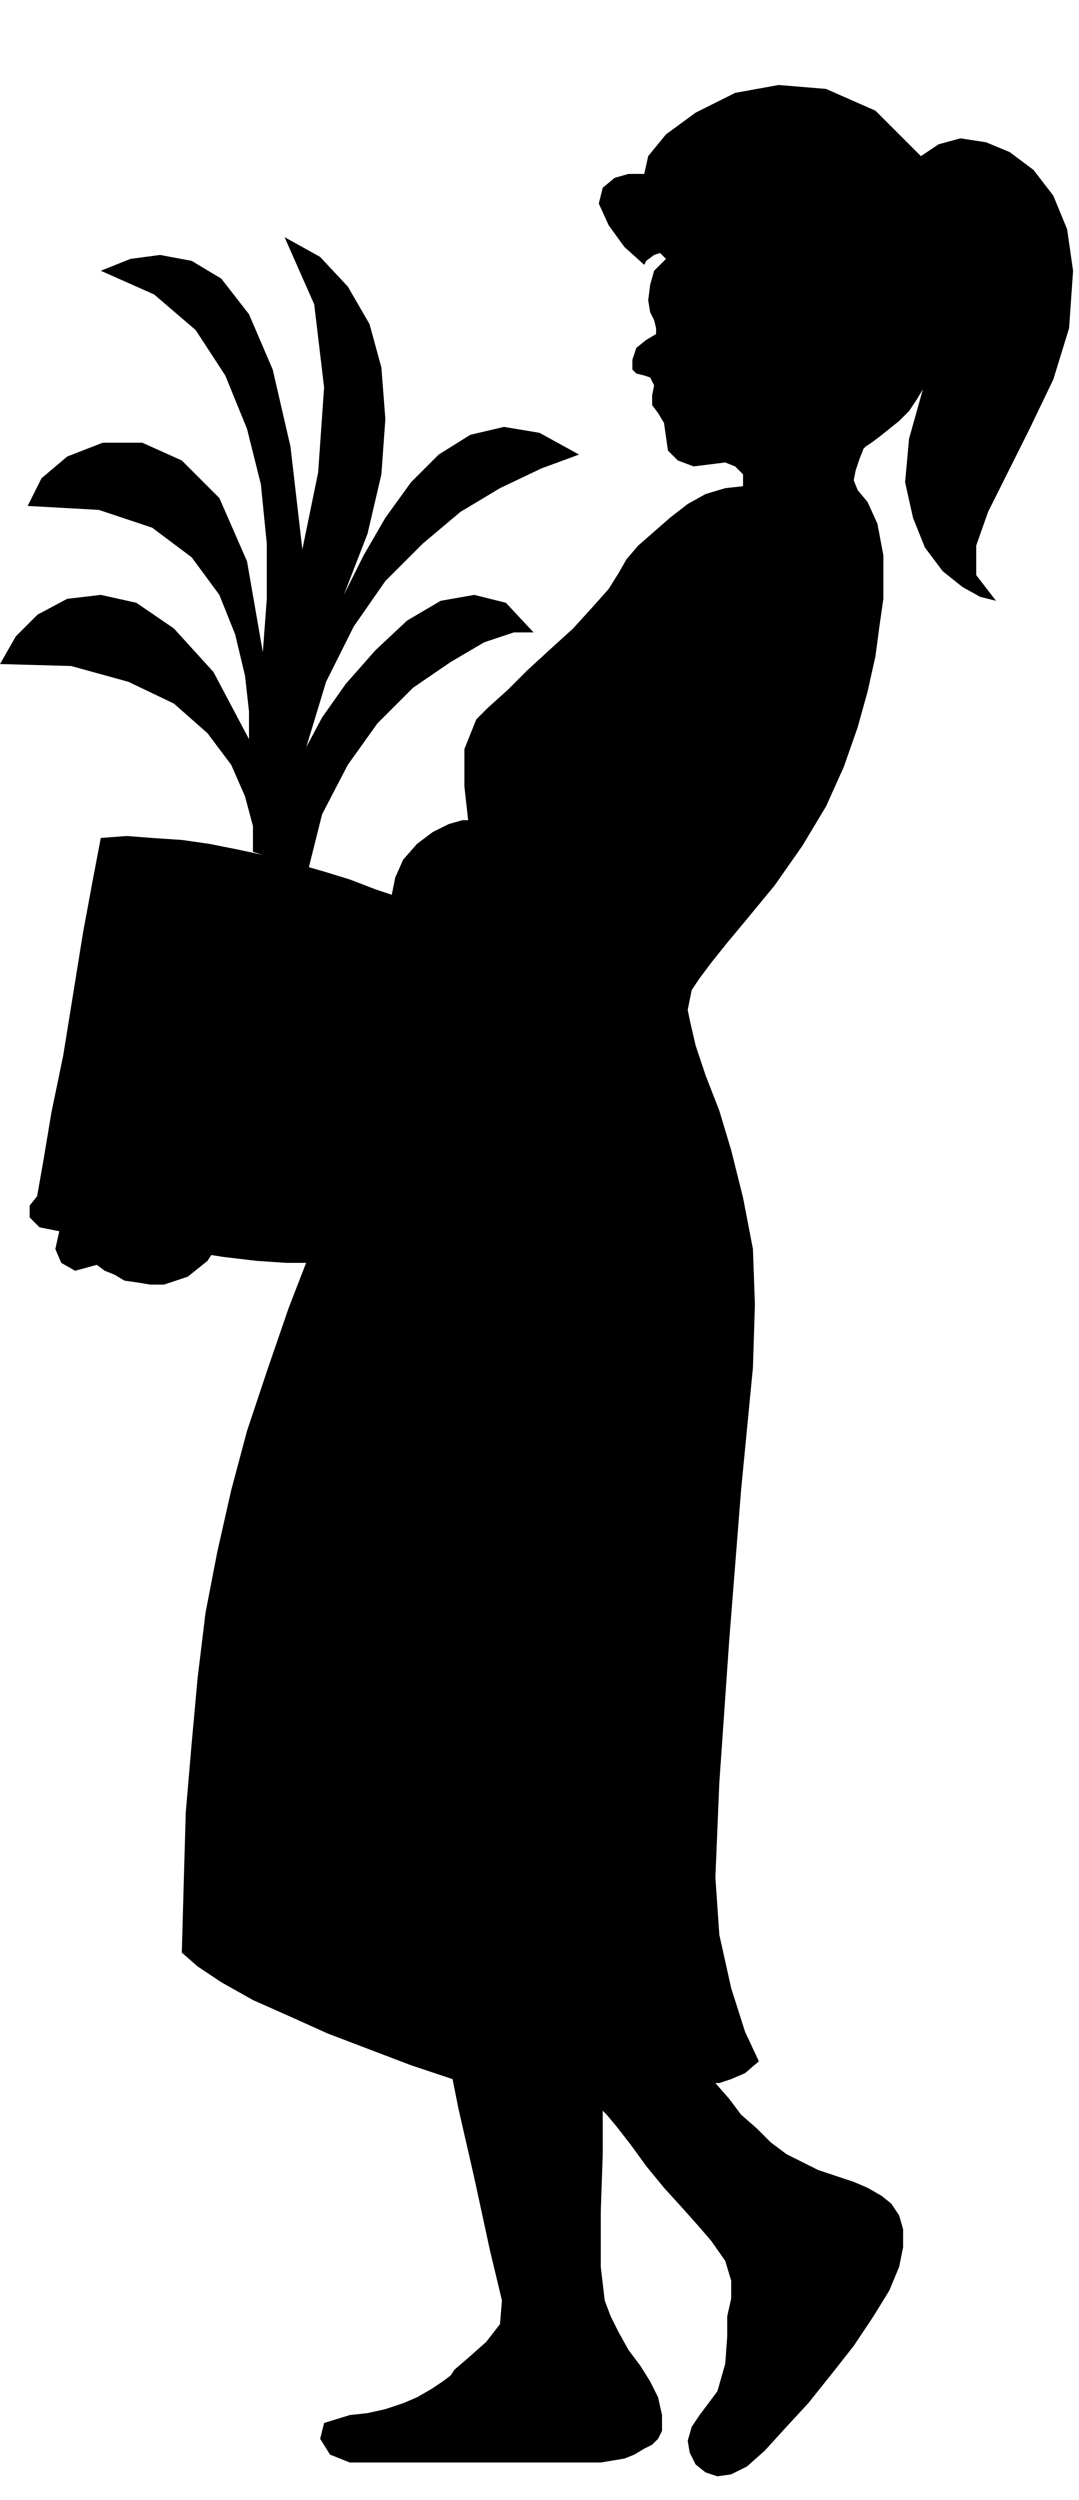 <svg xmlns="http://www.w3.org/2000/svg" width="52.416" height="121.44" fill-rule="evenodd" stroke-linecap="round" preserveAspectRatio="none" viewBox="0 0 546 1265"><style>.pen1{stroke:none}.brush2{fill:#000}</style><path d="m238 471-4-2-5-3-8-4-9-4-10-4-12-4-13-5-13-4-14-4-15-4-14-3-15-3-14-2-15-1-13-1-13 1-4 21-5 27-5 31-5 31-6 29-4 24-3 17-1 6 18 7 19 7 19 5 20 4 19 3 17 2 15 1h11l82-168z" class="pen1 brush2"/><path d="M128 431v-13l-4-15-7-16-12-16-17-15-23-11-29-8-36-1 8-14 11-11 15-8 17-2 18 4 19 13 20 22 18 34v-14l-2-18-5-21-8-20-14-19-20-15-27-9-36-2 7-14 13-11 18-7h20l20 9 19 19 14 32 8 46 2-27v-28l-3-30-7-28-11-27-15-23-21-18-27-12 15-6 15-2 16 3 15 9 14 18 12 28 9 39 6 52 8-39 3-43-5-42-15-34 18 10 14 15 11 19 6 22 2 26-2 28-7 30-12 31 10-20 11-19 13-18 14-14 16-10 17-4 18 3 20 11-19 7-21 10-20 12-19 16-19 19-16 23-14 28-10 33 8-15 12-17 15-17 16-15 17-10 17-3 16 4 14 15h-10l-15 5-17 10-19 13-18 18-15 21-13 25-7 28-28-9zm72 34-9 7-16 13-19 17-21 17-20 18-18 16-14 12-7 6-3 2H54l-5 1-5 2-9 7-6 9-5 8-5 5-4 5v6l5 5 10 2-2 9 3 7 7 4 11-3 4 3 5 2 5 3 7 1 6 1h7l6-2 6-2 10-8 7-11 5-12 2-11 2-9 7-9 9-7 10-7 8-5 12-8 15-11 15-11 15-11 13-9 9-7 3-2 6 2 9 1 10-2 12-4 11-5 10-8 7-10 4-12 10-11 15-15 18-19 18-20 18-21 16-19 12-18 6-13v-11l-2-13-6-12-9-9-12-6-14-1-15 5-18 14-18 19-17 18-16 19-14 17-13 15-11 12-8 9-6 5h-6l-7 2-8 4-8 6-7 8-4 9-2 10 2 11z" class="pen1 brush2"/><path d="M376 246v-6l-4-4-5-2-8 1-8 1-8-3-5-5-1-7-1-7-3-5-3-4v-5l1-5-2-4-3-1-4-1-2-2v-5l2-6 5-4 5-3v-3l-1-4-2-4-1-6 1-8 2-7 6-6-3-3-3 1-4 3-1 2-10-9-8-11-5-11 2-8 6-5 7-2h8l2-9 9-11 15-11 20-10 22-4 24 2 25 11 23 23 9-6 11-3 13 2 12 5 12 9 10 13 7 17 3 21-2 29-8 26-12 25-11 22-10 20-6 17v15l10 13-8-2-9-5-10-8-9-12-6-15-4-18 2-22 7-25-3 5-4 6-5 5-5 4-5 4-4 3-3 2-1 1-2 5-2 6-1 5 2 5 5 6 5 11 3 16v22l-2 14-2 15-4 18-5 18-7 20-9 20-12 20-14 20-14 17-10 12-8 10-6 8-4 6-1 5-1 5 1 5 3 13 5 15 7 18 6 20 6 24 5 26 1 28-1 32-6 62-6 76-5 72-2 48 2 29 6 27 7 22 7 15-7 6-7 3-6 2h-2l7 8 6 8 8 7 7 7 8 6 8 4 8 4 9 3 9 3 7 3 7 4 5 4 4 6 2 7v9l-2 10-5 12-8 13-10 15-11 14-12 15-12 13-10 11-9 8-8 4-7 1-6-2-5-4-3-6-1-6 2-7 4-6 9-12 4-14 1-14v-10l2-9v-9l-3-10-7-10-6-7-8-9-10-11-9-11-8-11-7-9-5-6-2-2v22l-1 29v28l2 17 3 8 4 8 5 9 6 8 5 8 4 8 2 9v8l-2 4-3 3-4 2-5 3-5 2-6 1-6 1H177l-10-4-5-8 2-8 13-4 9-1 9-2 9-3 7-3 7-4 6-4 4-3 2-3 7-6 9-8 7-9 1-12-6-25-8-37-8-35-3-15-21-7-21-8-21-8-20-9-18-8-16-9-12-8-8-7 1-36 1-35 3-35 3-33 4-33 6-31 7-31 8-30 10-30 11-32 12-31 13-31 14-30 13-26 13-23 12-18 10-20 5-22 2-19v-13l-3-13-2-18v-19l6-15 6-6 10-9 10-10 12-11 11-10 10-11 8-9 5-8 4-7 6-7 8-7 8-7 9-7 9-5 10-3 9-1z" class="pen1 brush2"/></svg>
